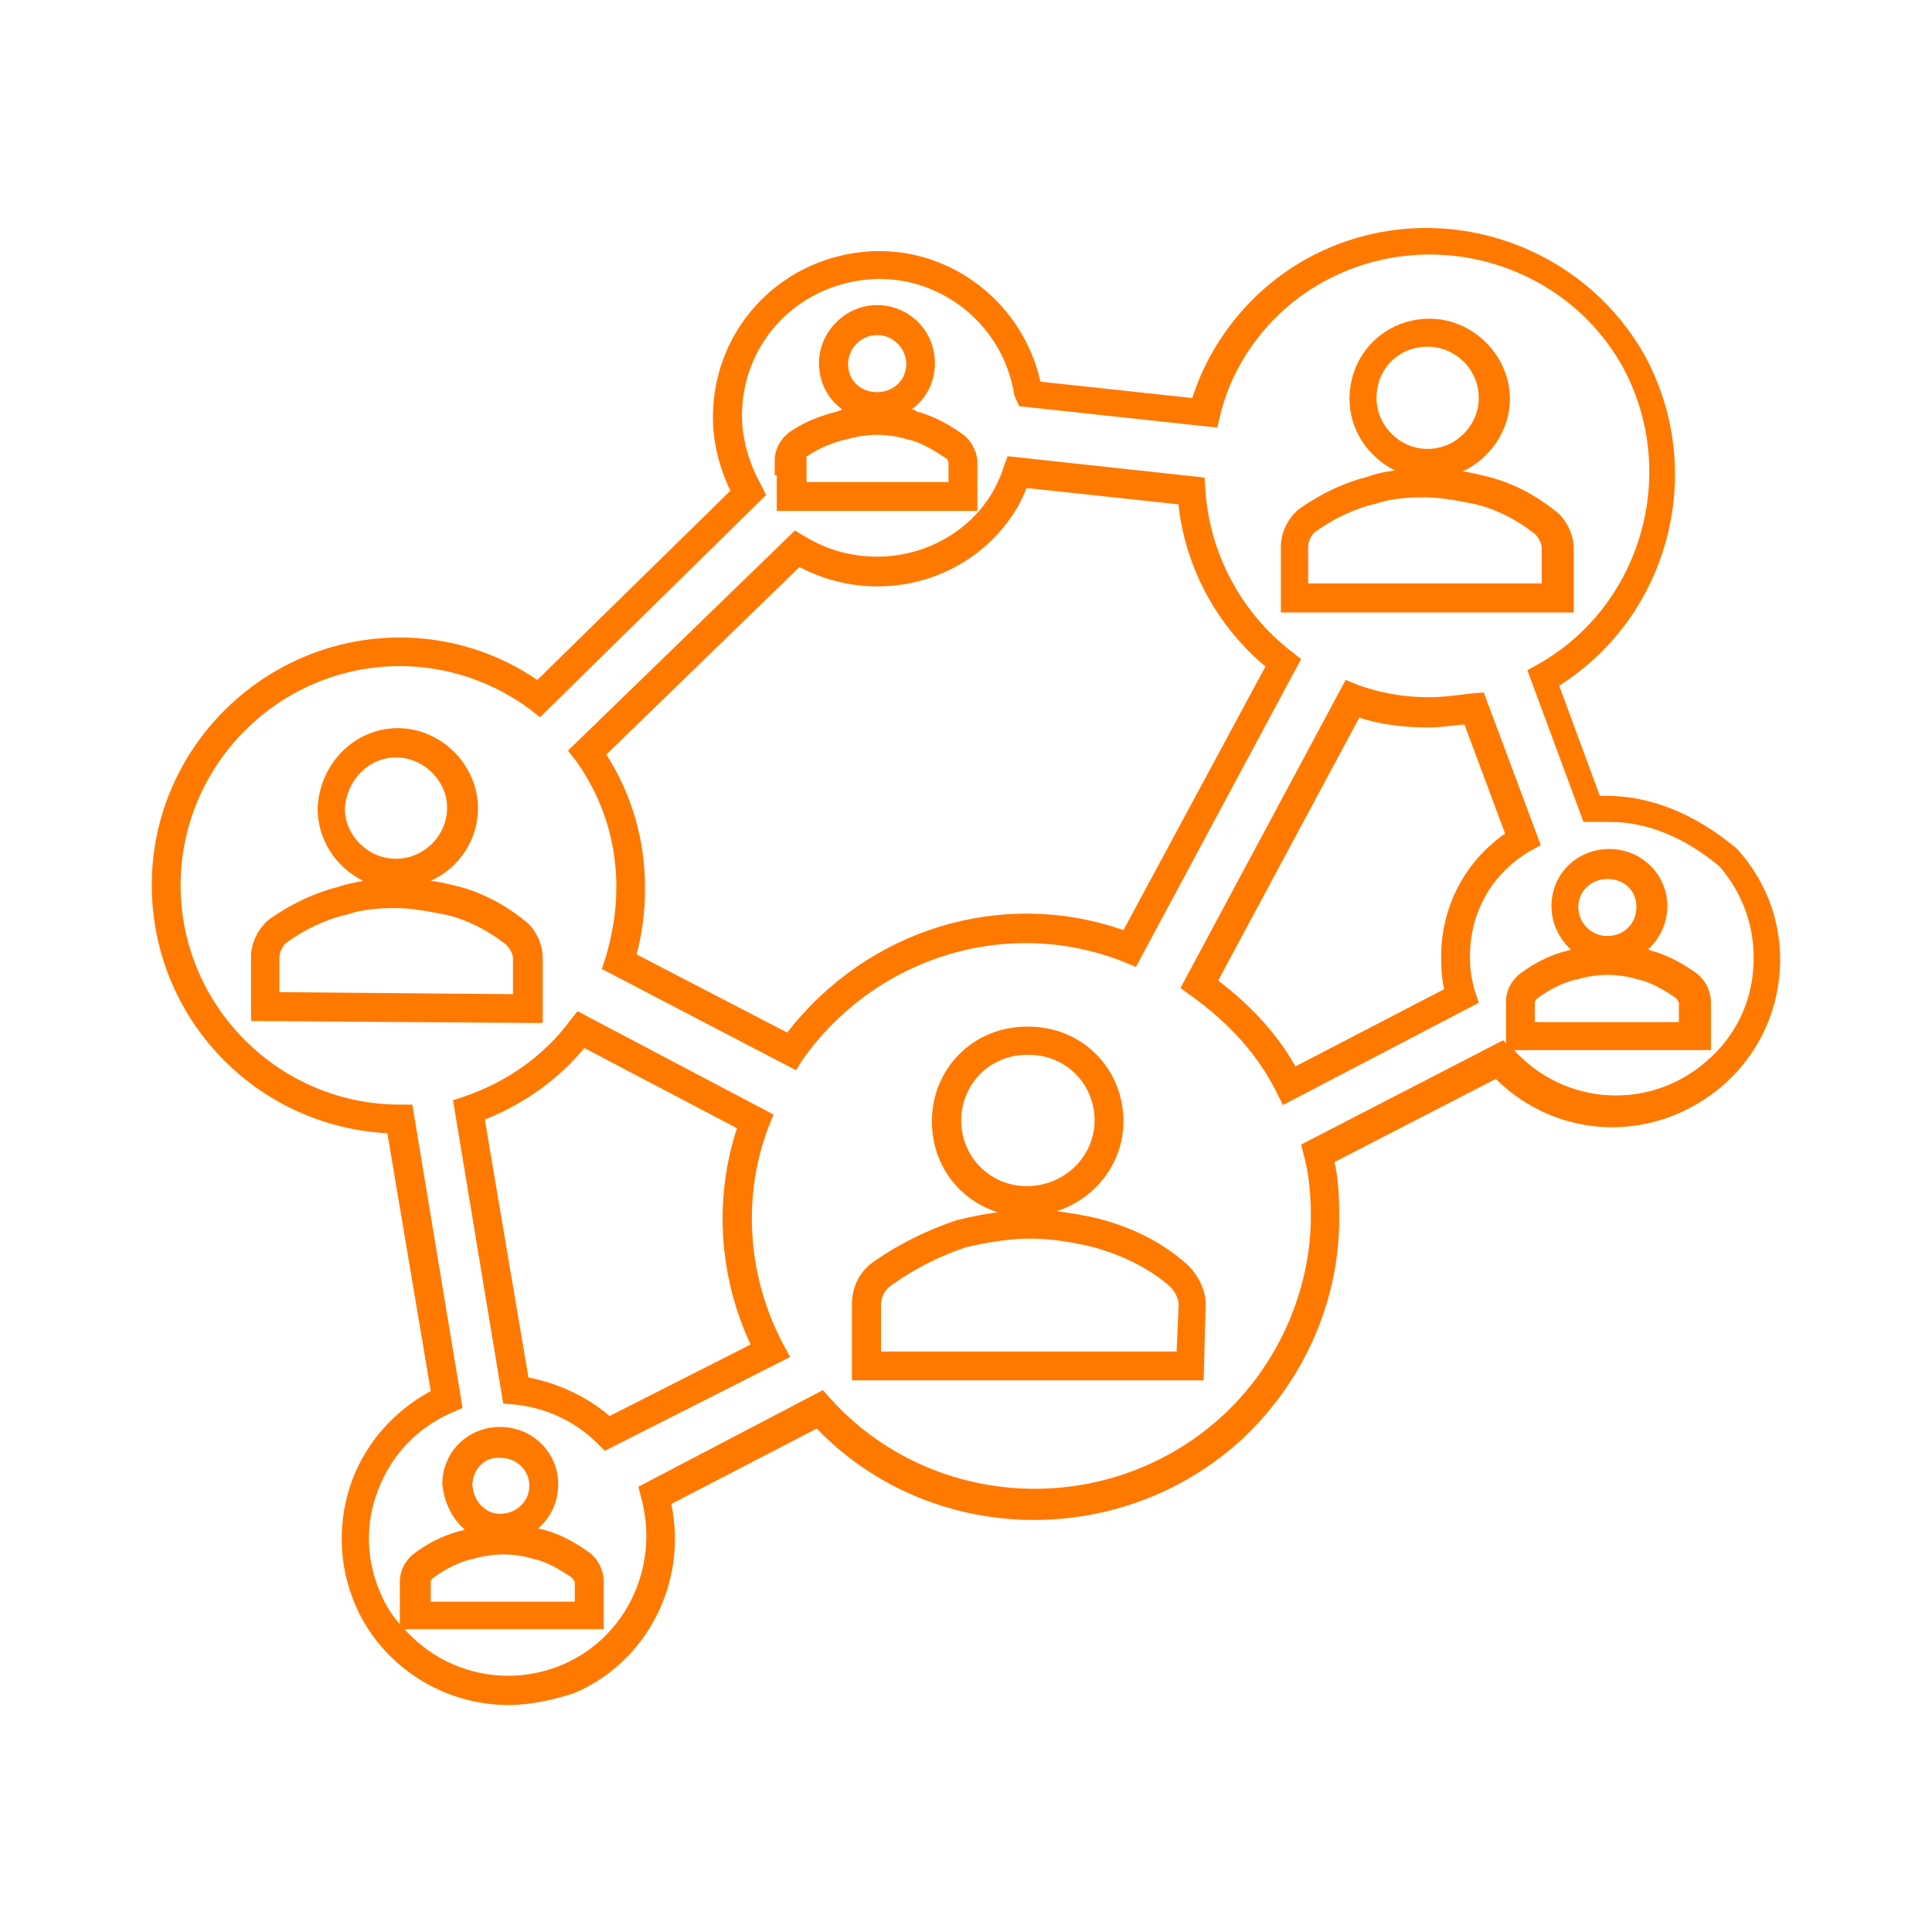 <?xml version="1.0" encoding="UTF-8"?> <!-- Generator: Adobe Illustrator 22.0.0, SVG Export Plug-In . SVG Version: 6.00 Build 0) --> <svg xmlns="http://www.w3.org/2000/svg" xmlns:xlink="http://www.w3.org/1999/xlink" id="Ebene_1" x="0px" y="0px" viewBox="0 0 850.4 850.4" style="enable-background:new 0 0 850.4 850.4;" xml:space="preserve"> <style type="text/css"> .st0{fill:#FF7900;} </style> <g> <g> <g> <path class="st0" d="M223.7,750.5c-28.1,0-55.3-16.6-67.2-43.8c-7.7-17.9-8.1-37.4-1.3-55.7c6.4-16.6,18.7-30.2,34.4-38.7 l-19.1-113.5c-57.8-3-103.7-50.6-103.7-109.3c0-60,49.3-108.9,109.3-108.9c21.3,0,42.5,6.4,60.4,18.7l85-83.3 c-5.1-10.6-7.7-21.7-7.7-32.3c0-36.6,26.4-66.8,62.1-72.3c37.8-6,73.6,19.1,82.1,56.6l66.8,7.2c8.1-25.5,26.4-48,50.2-61.2 C627.2,85,693.9,103.7,723.7,156c28.1,51,11.1,115.2-37.4,145.8l17.9,48.5h3c19.6,0,39.1,8.1,57,23l0.9,0.9 c13.2,14.9,19.6,33.6,18.3,53.1c-1.3,19.6-10.2,37.4-24.7,50.2c-29.8,25.9-72.7,24.7-100.3-2.6l-71,36.6 c1.7,7.2,2.1,15.7,2.1,24.7c0,37.4-16.2,73.1-44.2,98.6c-54,48-136.5,45.1-185.8-6L295.5,662c7.2,34.4-10.6,69.7-42.9,83.3 C243.2,748.3,233.4,750.5,223.7,750.5z M178.6,717.7c17,18.7,44.6,25.5,69.3,14.9c27.6-11.9,42.5-42.9,34.4-73.1l-1.3-5.1 l81.2-42.5l3.4,3.8c44.6,49.3,121.6,53.1,171.4,8.5c25.1-22.5,40-55.7,40-88.9c0-9.8-0.9-18.7-3-26.4l-1.3-5.1l88.9-45.9l1.3,1.3 v-18.3c0-5.1,2.6-9.8,6.8-12.8c6.4-4.7,13.6-8.1,20.8-9.8c0.4,0,0.4,0,0.9-0.4c-5.1-4.7-8.5-11.5-8.5-19.1 c0-14,11.1-25.1,25.5-25.1c14,0,25.5,11.1,25.5,25.1c0,7.7-3.4,14.5-8.5,19.1c0.4,0,0.4,0,0.9,0.4c6.4,1.7,12.8,4.7,20,9.8 c3.8,2.6,6.8,7.7,6.8,12.8v21.3h-86.7c22.5,24.7,60,26.8,85,4.7c12.3-10.6,19.6-25.5,20.4-41.7c0.9-16.2-4.3-31.5-14.9-43.8 c-15.3-12.8-31.9-19.6-48-19.6h-11.9l-24.7-66.8l4.7-2.6c45.9-25.9,62.5-85,37-131.4c-25.9-45.9-85-62.5-131.4-37 c-22.5,12.3-39.5,34-45.5,58.7l-1.3,5.5l-87.2-9.4l-2.1-4.7c-5.1-33.2-36.1-55.7-68.5-50.6c-29.8,4.7-51.4,29.3-51.4,59.5 c0,10.2,3,20.8,8.5,30.6l2.1,4.3l-99.5,97.8l-4.3-3.4c-16.6-12.3-36.6-19.1-57.4-19.1c-53.1,0-96.5,43.4-96.5,96.5 s43.4,96.5,96.5,96.5h5.5l22.1,133.5l-4.7,2.1c-14.9,6.4-26.4,18.3-32.3,33.6c-6,14.9-5.5,31.5,0.9,45.9 c2.1,5.1,5.1,9.8,8.5,13.6v-18.7c0-5.1,2.6-9.8,6.8-12.8c6.4-4.7,13.6-8.1,20.8-9.8c0.4,0,0.4,0,0.9-0.4l0,0 c-5.5-4.7-8.9-11.9-9.8-19.6v-0.4c0-14,11.1-25.1,25.5-25.1c14,0,25.5,11.1,25.5,25.1c0,8.1-3.4,14.9-8.9,19.6 c0.9,0,1.3,0.4,2.1,0.4c6.4,1.7,12.8,4.7,20,9.8c3.8,2.6,6.8,7.7,6.8,12.8v21.3h-87.2V717.7z M189.2,705H253v-8.5 c0-0.4-0.9-1.7-1.3-2.1c-6.4-4.3-11.1-6.8-16.2-8.1h-0.4c-3.8-1.3-8.9-2.1-13.6-2.1c-4.7,0-9.8,0.9-13.6,2.1h-0.4 c-5.5,1.3-11.5,4.3-16.6,8.1c-1.3,0.9-1.3,1.7-1.3,2.1v8.5H189.2z M207.9,653.5c0.4,4.3,2.1,8.1,5.1,10.2 c1.3,1.3,3.8,2.6,6.8,2.6h0.4c7.2,0,12.8-5.5,12.8-12.3c0-6.8-5.5-12.3-12.8-12.3C213.4,641.2,208.3,646.3,207.9,653.5z M675.2,449.9H739v-8.5c0-0.4-0.9-1.7-1.3-2.1c-6.4-4.3-11.1-6.8-16.2-8.1h-0.4c-3.8-1.3-8.9-2.1-13.6-2.1s-9.8,0.9-13.6,2.1 h-0.4c-5.5,1.3-11.5,4.3-16.6,8.1c-1.3,0.9-1.3,1.7-1.3,2.1v8.5H675.2z M707.5,386.9c-7.2,0-12.8,5.5-12.8,12.3 s5.5,12.8,12.8,12.8s12.8-5.5,12.8-12.8S714.8,386.9,707.5,386.9z M266.2,638.6l-3.4-3.4c-9.4-9.4-22.5-15.7-36.6-17l-4.7-0.4 l-22.1-133.5l5.1-1.7c18.7-6.4,34.9-17.9,46.3-33.2l3.4-4.3l86.3,45.5l-2.1,5.1c-11.9,31-9.4,66.3,6.4,96.1l3,5.5L266.2,638.6z M232.6,606.3c13.2,2.6,25.9,8.5,35.7,17l62.1-31.5c-14-29.8-16.2-64.2-6-95.2l-67.2-35.3c-11.5,14-26.8,24.7-43.8,31.5 L232.6,606.3z M529.8,607.6H375V574c0-8.1,3.8-14.9,10.2-19.1c11.1-7.7,23.4-13.6,36.1-17.9h0.4c6.4-1.7,11.9-2.6,17.4-3.4 c-17-5.5-28.9-20.8-28.9-40c0-23.4,18.3-41.7,41.7-41.7h0.9c23.4,0,41.7,18.3,41.7,41.7c0,18.3-12.3,34-29.3,39.5 c6,0.9,11.9,1.7,18.7,3.4c14.5,3.8,27.2,10.2,37,18.7c6,4.7,9.8,12.3,9.8,18.7L529.8,607.6z M387.8,594.9h130.1l0.9-20.8 c0-2.6-2.1-6.8-5.1-8.9c-8.5-7.2-20-12.8-32.3-16.2c-10.6-2.6-19.6-3.8-28.1-3.8c-8.1,0-17.4,1.3-28.1,3.8 c-11.5,3.8-22.5,9.4-32.7,16.6c-3,2.1-4.7,5.1-4.7,8.9C387.8,574.4,387.8,594.9,387.8,594.9z M452,464.3 c-16.2,0-28.9,12.8-28.9,28.9s12.8,28.9,28.9,28.9c16.6,0,29.8-13.2,29.8-28.9c0-16.2-12.8-28.9-28.9-28.9H452z M564.7,486.4 l-3-6c-8.1-16.2-20.8-30.2-37.4-42.1l-4.7-3.4l72.7-135.6l5.1,2.1c9.4,3.4,20,5.5,31.5,5.5c6.4,0,12.3-0.9,19.1-1.7l5.1-0.4 l25.1,67.2l-4.7,2.6c-17.4,10.2-27.2,28.1-26.4,48.5v0.4c0,4.3,0.9,8.5,2.1,12.8l1.7,5.1L564.7,486.4z M536.2,431.6 c14.5,11.1,25.9,23.4,34,37.8l65.5-34c-0.9-3.8-1.3-7.7-1.3-11.5c-0.9-23.4,9.8-44.2,28.1-57l-17.9-48 c-5.1,0.4-10.2,1.3-15.7,1.3c-11.1,0-21.3-1.3-30.6-4.3L536.2,431.6z M350.4,471.1l-85.5-44.6l1.7-5.1c3-10.2,4.7-20.4,4.7-31 c0-20-6-39.1-17.9-55.7l-3.4-4.3l99.9-96.9l4.3,2.6c28.5,17.4,65.9,8.5,82.5-19.1c2.1-3.8,3.8-7.2,5.1-11.5l1.7-4.7l86.7,9.4 l0.4,5.5c1.7,27.6,15.7,54,37.8,71l4.3,3.4L500,425.6l-5.1-2.1c-51-20.4-109.3-2.6-141.6,42.9L350.4,471.1z M280.2,420.1 l66.3,34.4c35.3-45.5,94.4-63.8,148-45.1L557,293.4c-21.7-18.3-35.3-43.8-38.3-71.4l-66.8-7.2c-1.3,3-2.6,6-4.3,8.9 c-19.6,32.7-61.7,43.8-95.7,25.9l-85,82.5c11.1,17.4,17,37.4,17,58.3C284,400.5,282.8,410.3,280.2,420.1z M238.5,450.3l-128-0.9 v-28.5c0-6,3.4-12.8,8.5-16.6c9.8-6.8,20-11.5,30.2-14c3.4-1.3,6.8-1.7,10.6-2.6c-11.9-6-20-17.9-20-31.9 c0.9-20,16.6-35.3,35.3-35.3c19.1,0,35.3,16.2,35.3,35.3c0,14-8.5,26.4-20.8,31.9c3.8,0.4,7.2,1.3,10.6,2.1 c11.1,2.6,21.7,8.1,30.6,15.3c4.7,3.4,8.1,10.2,8.1,16.6v28.5H238.5z M123.3,436.7l102.5,0.9v-15.7c0-2.1-1.7-5.1-3.4-6.4 c-7.7-6-16.6-10.6-25.9-12.8c-6.8-1.3-14.5-3-22.5-3c-8.9,0-15.7,0.9-21.7,3h-0.4c-8.5,2.1-17.9,6.4-25.9,12.3 c-1.7,1.3-3,4.3-3,6.4v15.3H123.3z M174.3,333.4c-11.9,0-21.7,9.8-22.5,22.5c0,11.9,10.2,22.1,22.5,22.1 c12.3,0,22.5-10.2,22.5-22.5C196.9,344,186.7,333.4,174.3,333.4z M691.8,269.6h-128v-29.3c0-6,3.4-12.8,8.5-16.6 c9.8-6.8,20-11.5,30.2-14c3.4-1.3,7.2-2.1,11.5-2.6c-11.9-6-20-17.9-20-31.5c0-19.6,15.3-35.3,35.3-35.3 c19.1,0,35.3,16.2,35.3,35.3c0,14-8.9,26.4-20.8,31.9c3.4,0.4,6.8,1.3,10.2,2.1c11.1,2.6,21.7,8.1,30.6,15.3 c4.7,3.4,8.1,10.2,8.1,16.6v28.1H691.8z M576.1,256.8h102.5v-15.7c0-2.1-1.7-5.1-3.4-6.4c-7.7-6-16.6-10.6-25.9-12.8 c-6.8-1.3-14.5-3-22.5-3c-8.9,0-15.7,0.9-21.7,3h-0.4c-8.5,2.1-17.9,6.4-25.9,12.3c-1.7,1.3-3,4.3-3,6.4v16.2H576.1z M628.4,152.6c-12.8,0-22.5,9.8-22.5,22.5c0,12.3,10.2,22.5,22.5,22.5s22.5-10.2,22.5-22.5C651,162.9,640.8,152.6,628.4,152.6z M430.3,224.9h-88.4v-15.7H341v-6.4c0-5.1,2.6-9.8,6.8-12.8c5.5-3.8,12.3-6.8,20.8-8.9c0.9-0.4,1.3-0.4,2.1-0.9 c-6.4-4.7-10.2-11.9-10.2-20.4c0-13.6,11.5-25.5,25.5-25.5c14,0,25.5,11.1,25.5,25.5c0,8.5-3.8,15.7-10.2,20.4 c0.9,0,1.7,0.4,2.1,0.9c6.4,1.7,12.8,4.7,20,9.8c3.8,2.6,6.8,7.7,6.8,12.8V224.9z M354.6,212.2h62.9v-8.5c0-0.4-0.4-1.7-1.3-2.1 c-6.4-4.3-11.1-6.8-16.2-8.1h-0.4c-3.8-1.3-8.9-2.1-13.6-2.1c-4.7,0-9.8,0.9-13.6,2.1H372c-6.8,1.7-12.3,4.3-16.6,7.2 c-0.4,0-0.4,0.4-0.4,0.4v11.1H354.6z M386.1,147.5c-7.7,0-12.8,6.4-12.8,12.8c0,7.2,5.5,12.3,12.8,12.3s12.8-5.5,12.8-12.3 S393.3,147.5,386.1,147.5z"></path> </g> </g> </g> </svg> 